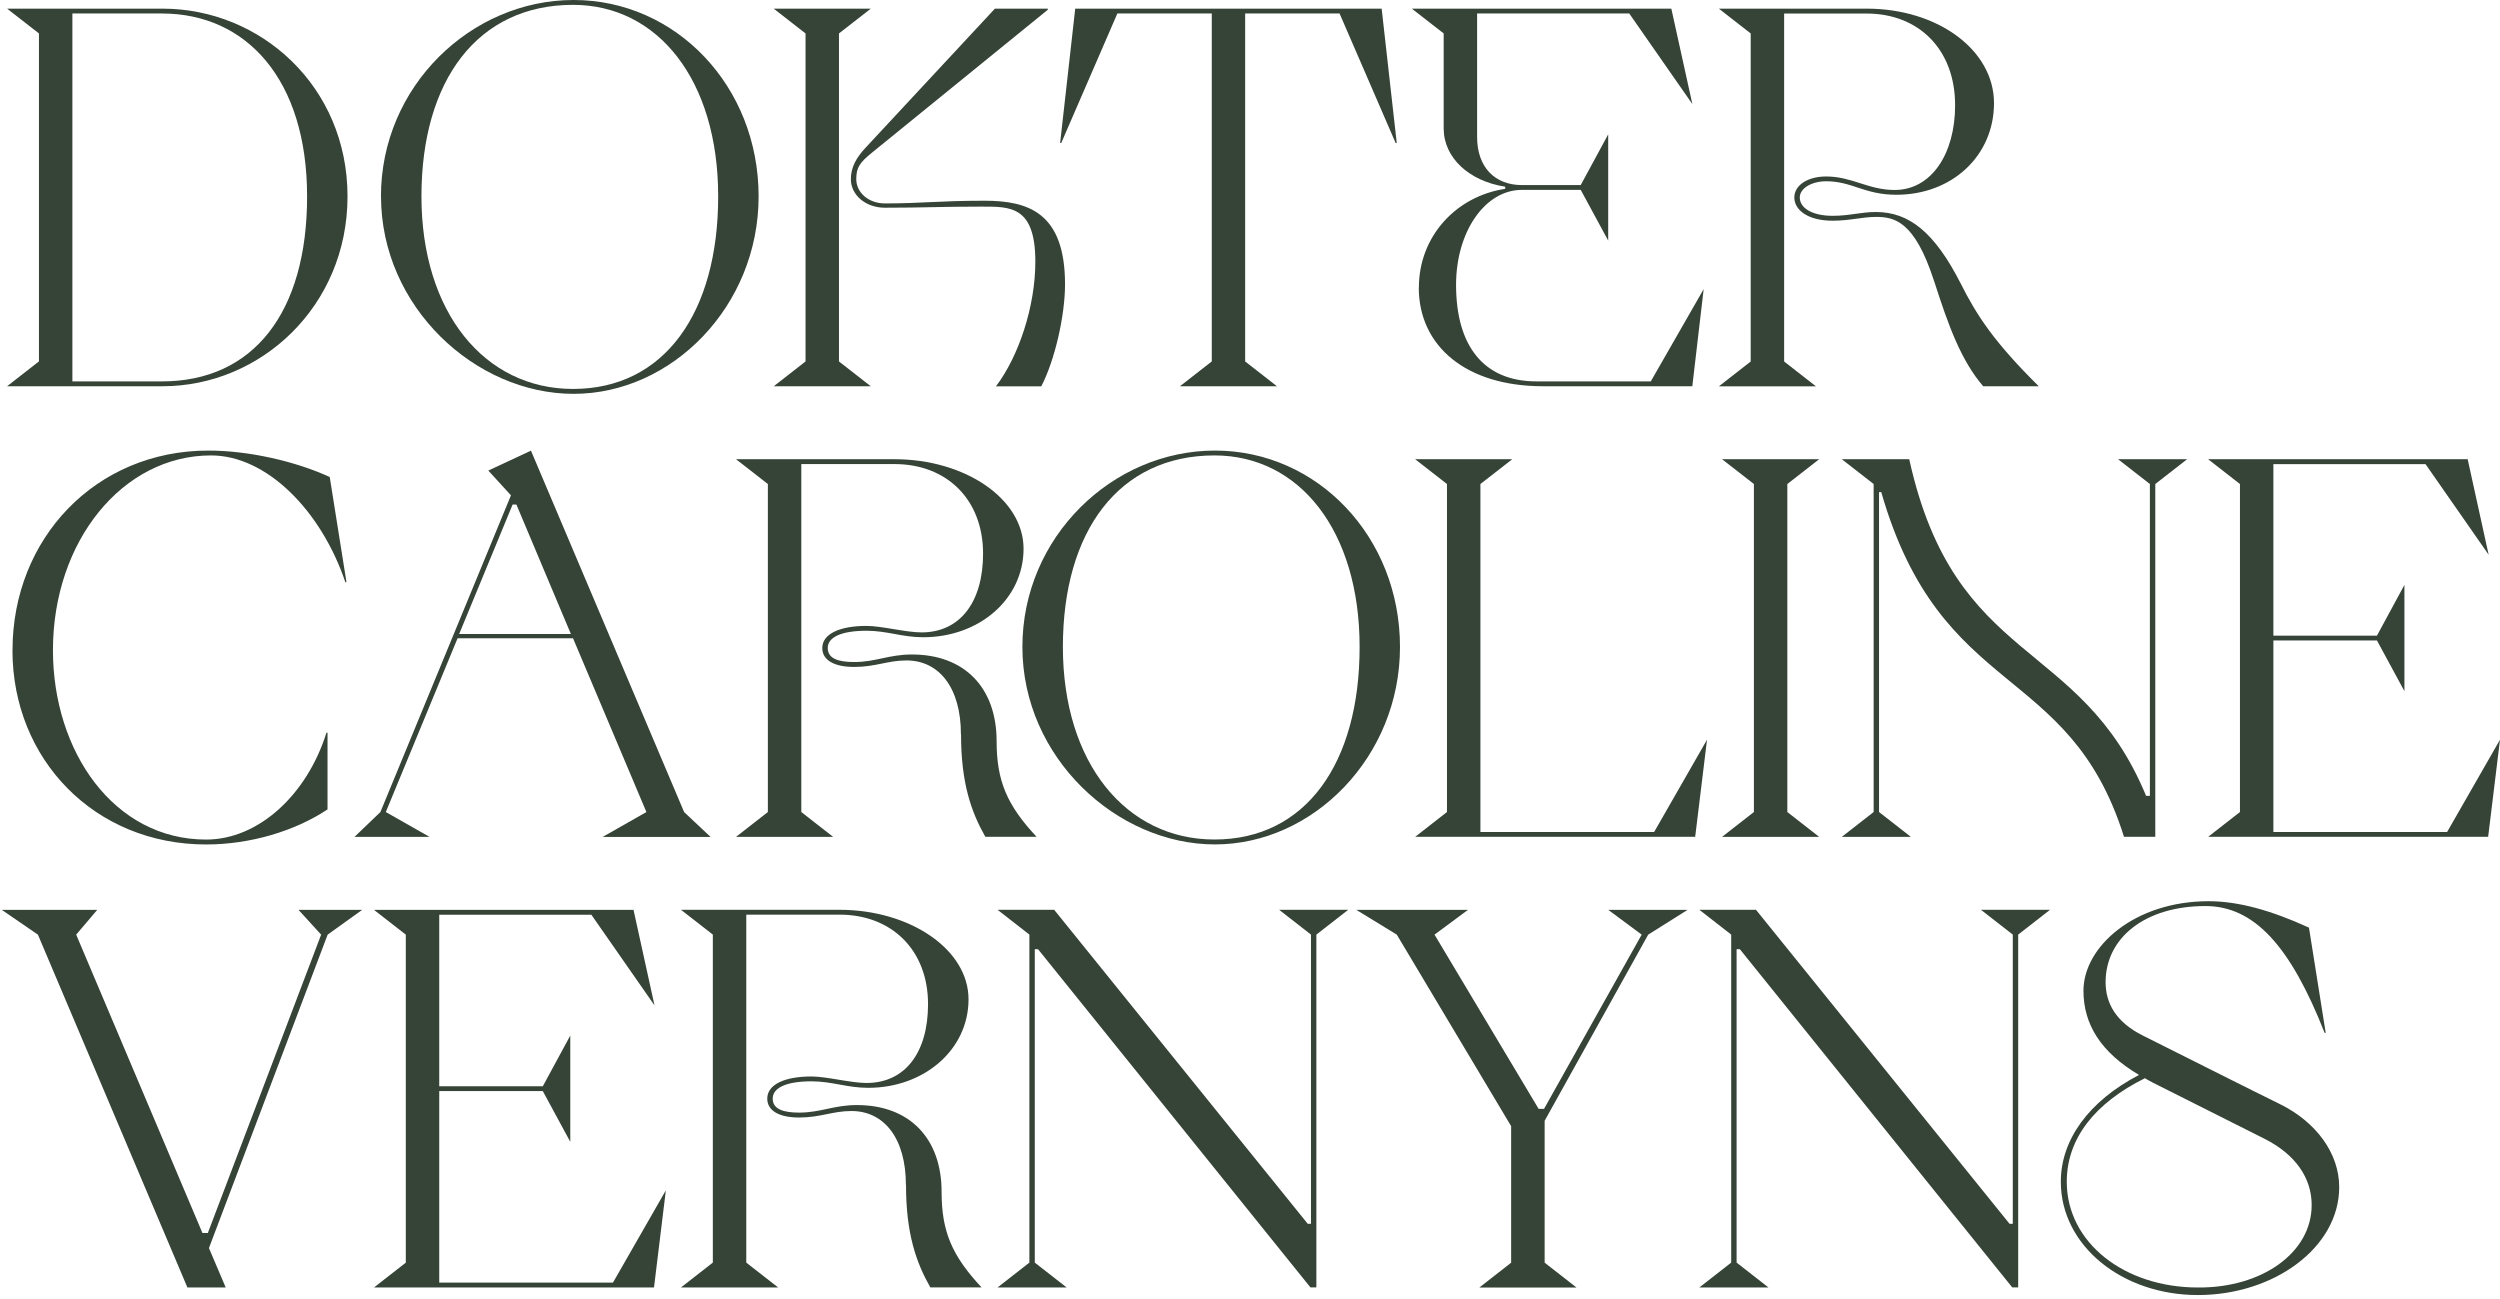 <?xml version="1.0" encoding="UTF-8"?>
<svg xmlns="http://www.w3.org/2000/svg" id="Groen" width="160.11mm" height="83.18mm" viewBox="0 0 453.86 235.79">
  <path d="m7.07,65.62V6.07L1.29,1.57h28.21c17.82,0,33.59,14.1,33.59,34.08s-15.77,34.47-33.59,34.47H1.29l5.78-4.51Zm22.33,3.62c16.55,0,26.35-12.44,26.35-33.59S44.78,2.45,29.4,2.45H13.14v66.79h16.26Z" style="fill: #364337;"></path>
  <path d="m69.16,35.65C69.16,15.67,85.52,0,104.13,0s33.59,15.67,33.59,35.65-15.77,35.85-33.59,35.85-34.96-15.77-34.96-35.85Zm34.87,34.96c16.55,0,26.35-13.81,26.35-34.96S119.4.88,104.03.88c-17.33,0-27.52,13.71-27.52,34.77s11.46,34.96,27.52,34.96Z" style="fill: #364337;"></path>
  <path d="m146.24,65.62V6.07l-5.78-4.5h17.63l-5.78,4.5v59.55l5.78,4.51h-17.63l5.78-4.51Zm41.72-18.12c0-10.19-4.62-9.99-9.81-9.99-7.54,0-10.36.2-17.51.2-3.43,0-6.17-2.25-6.17-5.19,0-2.15.98-3.92,2.74-5.78L180.62,1.57h9.6v.2l-31.93,25.95c-2.15,1.76-2.84,2.64-2.84,4.8,0,2.45,2.25,4.41,5.19,4.41,6.86,0,9.68-.49,18.1-.49,7.93,0,14.61,2.15,14.61,15.18,0,5.68-1.86,13.81-4.31,18.51h-8.23c4.11-5.39,7.15-14.49,7.15-22.62Z" style="fill: #364337;"></path>
  <path d="m219.99,65.62V2.45h-17.14l-10.19,23.51h-.2l2.74-24.39h55.63l2.74,24.39h-.2l-10.18-23.51h-17.14v63.17l5.78,4.51h-17.63l5.78-4.51Z" style="fill: #364337;"></path>
  <path d="m257.59,52.2c0-9.21,6.66-16.55,15.67-17.92v-.39c-6.46-.98-11.17-5.19-11.17-10.58V6.07l-5.78-4.5h47.11l3.82,17.33-11.46-16.45h-27.62v22.43c0,5.48,3.23,8.72,8.13,8.72h10.68l4.99-9.21v19.29l-4.99-9.21h-10.68c-6.66,0-11.95,7.54-11.95,17.24,0,11.07,4.99,17.53,14.59,17.53h20.76l9.6-16.75-2.06,17.63h-27.13c-13.91,0-22.53-7.25-22.53-17.92Z" style="fill: #364337;"></path>
  <path d="m351.12,51.03c-3.53-10.97-7.25-11.65-10.58-11.65-2.45,0-4.7.69-7.84.69-4.5,0-6.95-1.96-6.95-4.21s2.45-3.82,5.78-3.82c4.7,0,7.64,2.45,12.44,2.45,6.66,0,10.97-6.56,10.97-15.38,0-10.19-6.66-16.65-16.06-16.65h-14.98v63.17l5.78,4.51h-17.63l5.78-4.51V6.07l-5.78-4.5h26.84c12.93,0,23.11,7.54,23.11,17.14s-7.64,16.65-17.73,16.65c-5.78,0-8.03-2.45-12.73-2.45-2.64,0-4.8,1.27-4.8,2.94,0,1.86,2.15,3.33,5.97,3.33,3.13,0,5.09-.69,7.84-.69,6.07,0,10.67,3.72,15.38,12.93,2.94,5.88,6.17,10.77,14.2,18.71h-10.09c-4.02-4.7-6.27-10.87-8.91-19.1Z" style="fill: #364337;"></path>
  <path d="m2.27,118.04c0-20.27,15.08-36.24,35.55-36.24,7.35,0,15.87,1.96,22.04,4.8l3.04,19.1h-.2c-4.41-13.03-14.3-23.02-24.39-23.02-16.06,0-28.7,15.57-28.7,35.36,0,18.41,11.07,34.38,27.81,34.38,9.5,0,18.31-8.13,21.84-19.39h.2v13.91c-5.88,3.92-14.01,6.37-22.04,6.37-20.27,0-35.16-15.47-35.16-35.26Z" style="fill: #364337;"></path>
  <path d="m117.35,147.42l-13.32-31.54h-20.96l-13.03,31.54,7.93,4.51h-13.61l4.7-4.51,23.7-57.49-4.11-4.5,7.74-3.62,27.81,65.62,4.8,4.51h-19.59l7.93-4.51Zm-13.71-32.32l-9.89-23.5h-.69l-9.7,23.5h20.27Z" style="fill: #364337;"></path>
  <path d="m174.45,133.32c0-8.42-3.92-13.42-9.89-13.42-3.43,0-5.58,1.18-9.5,1.18-3.53,0-5.78-1.18-5.78-3.43,0-2.55,3.13-4.02,8.03-4.02,2.74,0,7.15,1.18,9.99,1.18,7.05,0,11.17-5.58,11.17-14.3,0-9.89-6.66-16.26-16.06-16.26h-16.94v63.17l5.78,4.51h-17.63l5.78-4.51v-59.55l-5.78-4.5h28.79c12.73,0,23.41,7.15,23.41,16.26s-8.03,16.06-18.22,16.06c-3.82,0-6.56-1.18-10.28-1.18-4.6,0-7.05,1.18-7.05,3.13s1.96,2.55,4.8,2.55c3.92,0,6.27-1.37,10.48-1.37,9.6,0,15.38,6.07,15.38,15.77,0,7.15,1.86,11.56,7.25,17.33h-9.3c-2.55-4.51-4.41-9.7-4.41-18.61Z" style="fill: #364337;"></path>
  <path d="m185.61,117.45c0-19.98,16.36-35.65,34.96-35.65s33.59,15.67,33.59,35.65-15.77,35.85-33.59,35.85-34.96-15.77-34.96-35.85Zm34.87,34.96c16.55,0,26.35-13.81,26.35-34.96s-10.97-34.77-26.35-34.77c-17.33,0-27.52,13.71-27.52,34.77s11.46,34.96,27.52,34.96Z" style="fill: #364337;"></path>
  <path d="m262.69,147.42v-59.55l-5.78-4.5h17.63l-5.78,4.5v63.17h31.54l9.6-16.75-2.15,17.63h-50.83l5.78-4.51Z" style="fill: #364337;"></path>
  <path d="m318.41,147.42v-59.55l-5.78-4.5h17.63l-5.78,4.5v59.55l5.78,4.51h-17.63l5.78-4.51Z" style="fill: #364337;"></path>
  <path d="m341.52,89.34h-.39v58.08l5.78,4.51h-12.54l5.78-4.51v-59.55l-5.78-4.5h12.24c8.33,37.71,31.05,32.22,43,61.11h.69v-56.61l-5.78-4.5h12.54l-5.78,4.5v64.05h-5.68c-9.99-31.83-33.2-24.78-44.07-62.58Z" style="fill: #364337;"></path>
  <path d="m406.65,147.42v-59.55l-5.78-4.5h47.11l-.29-1.37,4.11,18.71-11.46-16.45h-27.62v31.14h18.8l4.99-9.21v19.29l-4.99-9.21h-18.8v34.77h31.54l9.6-16.75-2.15,17.63h-50.83l5.78-4.51Z" style="fill: #364337;"></path>
  <path d="m6.88,169.68l-6.56-4.5h17.33l-3.82,4.5,22.92,54.16h.98l20.57-54.16-4.11-4.5h11.56l-6.27,4.5-21.55,56.9,3.04,7.15h-6.95L6.88,169.68Z" style="fill: #364337;"></path>
  <path d="m73.67,229.23v-59.55l-5.78-4.5h47.11l-.29-1.37,4.11,18.71-11.46-16.45h-27.62v31.14h18.8l4.99-9.21v19.29l-4.99-9.21h-18.8v34.77h31.54l9.6-16.75-2.15,17.63h-50.83l5.78-4.51Z" style="fill: #364337;"></path>
  <path d="m164.46,215.12c0-8.42-3.92-13.42-9.89-13.42-3.43,0-5.58,1.18-9.5,1.18-3.53,0-5.78-1.18-5.78-3.43,0-2.55,3.13-4.02,8.03-4.02,2.74,0,7.15,1.18,9.99,1.18,7.05,0,11.17-5.58,11.17-14.3,0-9.89-6.66-16.26-16.06-16.26h-16.94v63.17l5.78,4.51h-17.63l5.78-4.51v-59.55l-5.78-4.5h28.79c12.73,0,23.41,7.15,23.41,16.26s-8.03,16.06-18.22,16.06c-3.82,0-6.56-1.18-10.28-1.18-4.6,0-7.05,1.18-7.05,3.13s1.96,2.55,4.8,2.55c3.92,0,6.27-1.37,10.48-1.37,9.6,0,15.38,6.07,15.38,15.77,0,7.15,1.86,11.56,7.25,17.33h-9.3c-2.55-4.51-4.41-9.7-4.41-18.61Z" style="fill: #364337;"></path>
  <path d="m188.45,172.32h-.59v56.9l5.78,4.51h-12.54l5.78-4.51v-59.55l-5.78-4.5h10.28l46.03,57h.59v-52.5l-5.78-4.5h12.54l-5.78,4.5v64.05h-1.08l-49.46-61.41Z" style="fill: #364337;"></path>
  <path d="m274.34,229.23v-24.78l-20.76-34.77-7.35-4.5h20.27l-6.07,4.5,18.9,31.63h.98l17.73-31.63-6.07-4.5h14.4l-7.15,4.5-18.8,33.79v25.76l5.78,4.51h-17.63l5.78-4.51Z" style="fill: #364337;"></path>
  <path d="m315.86,172.32h-.59v56.9l5.78,4.51h-12.54l5.78-4.51v-59.55l-5.78-4.5h10.28l46.03,57h.59v-52.5l-5.78-4.5h12.54l-5.78,4.5v64.05h-1.08l-49.46-61.41Z" style="fill: #364337;"></path>
  <path d="m374.13,214.54c0-7.54,4.99-14.59,14.2-19.39-6.95-4.11-10.09-9.21-10.09-15.28,0-8.03,9.3-16.26,22.72-16.26,5.39,0,11.36,1.66,18.22,4.8l3.04,19.1h-.2c-6.17-15.67-12.73-23.02-21.64-23.02-10.97,0-18.12,5.78-18.12,13.81,0,3.82,1.86,7.25,6.76,9.7,3.53,1.76,21.25,10.68,24.88,12.44,6.56,3.23,10.77,8.91,10.77,15.08,0,10.97-11.85,19.59-25.66,19.59s-24.88-9.01-24.88-20.57Zm24.88,19.2c11.56.1,20.66-6.27,20.66-14.98,0-4.9-2.94-9.21-8.62-12.05l-20.27-10.19c-.49-.29-.98-.49-1.37-.78-9.11,4.51-14.2,10.97-14.2,18.8,0,11.07,10.48,19.2,23.8,19.2Z" style="fill: #364337;"></path>
</svg>
